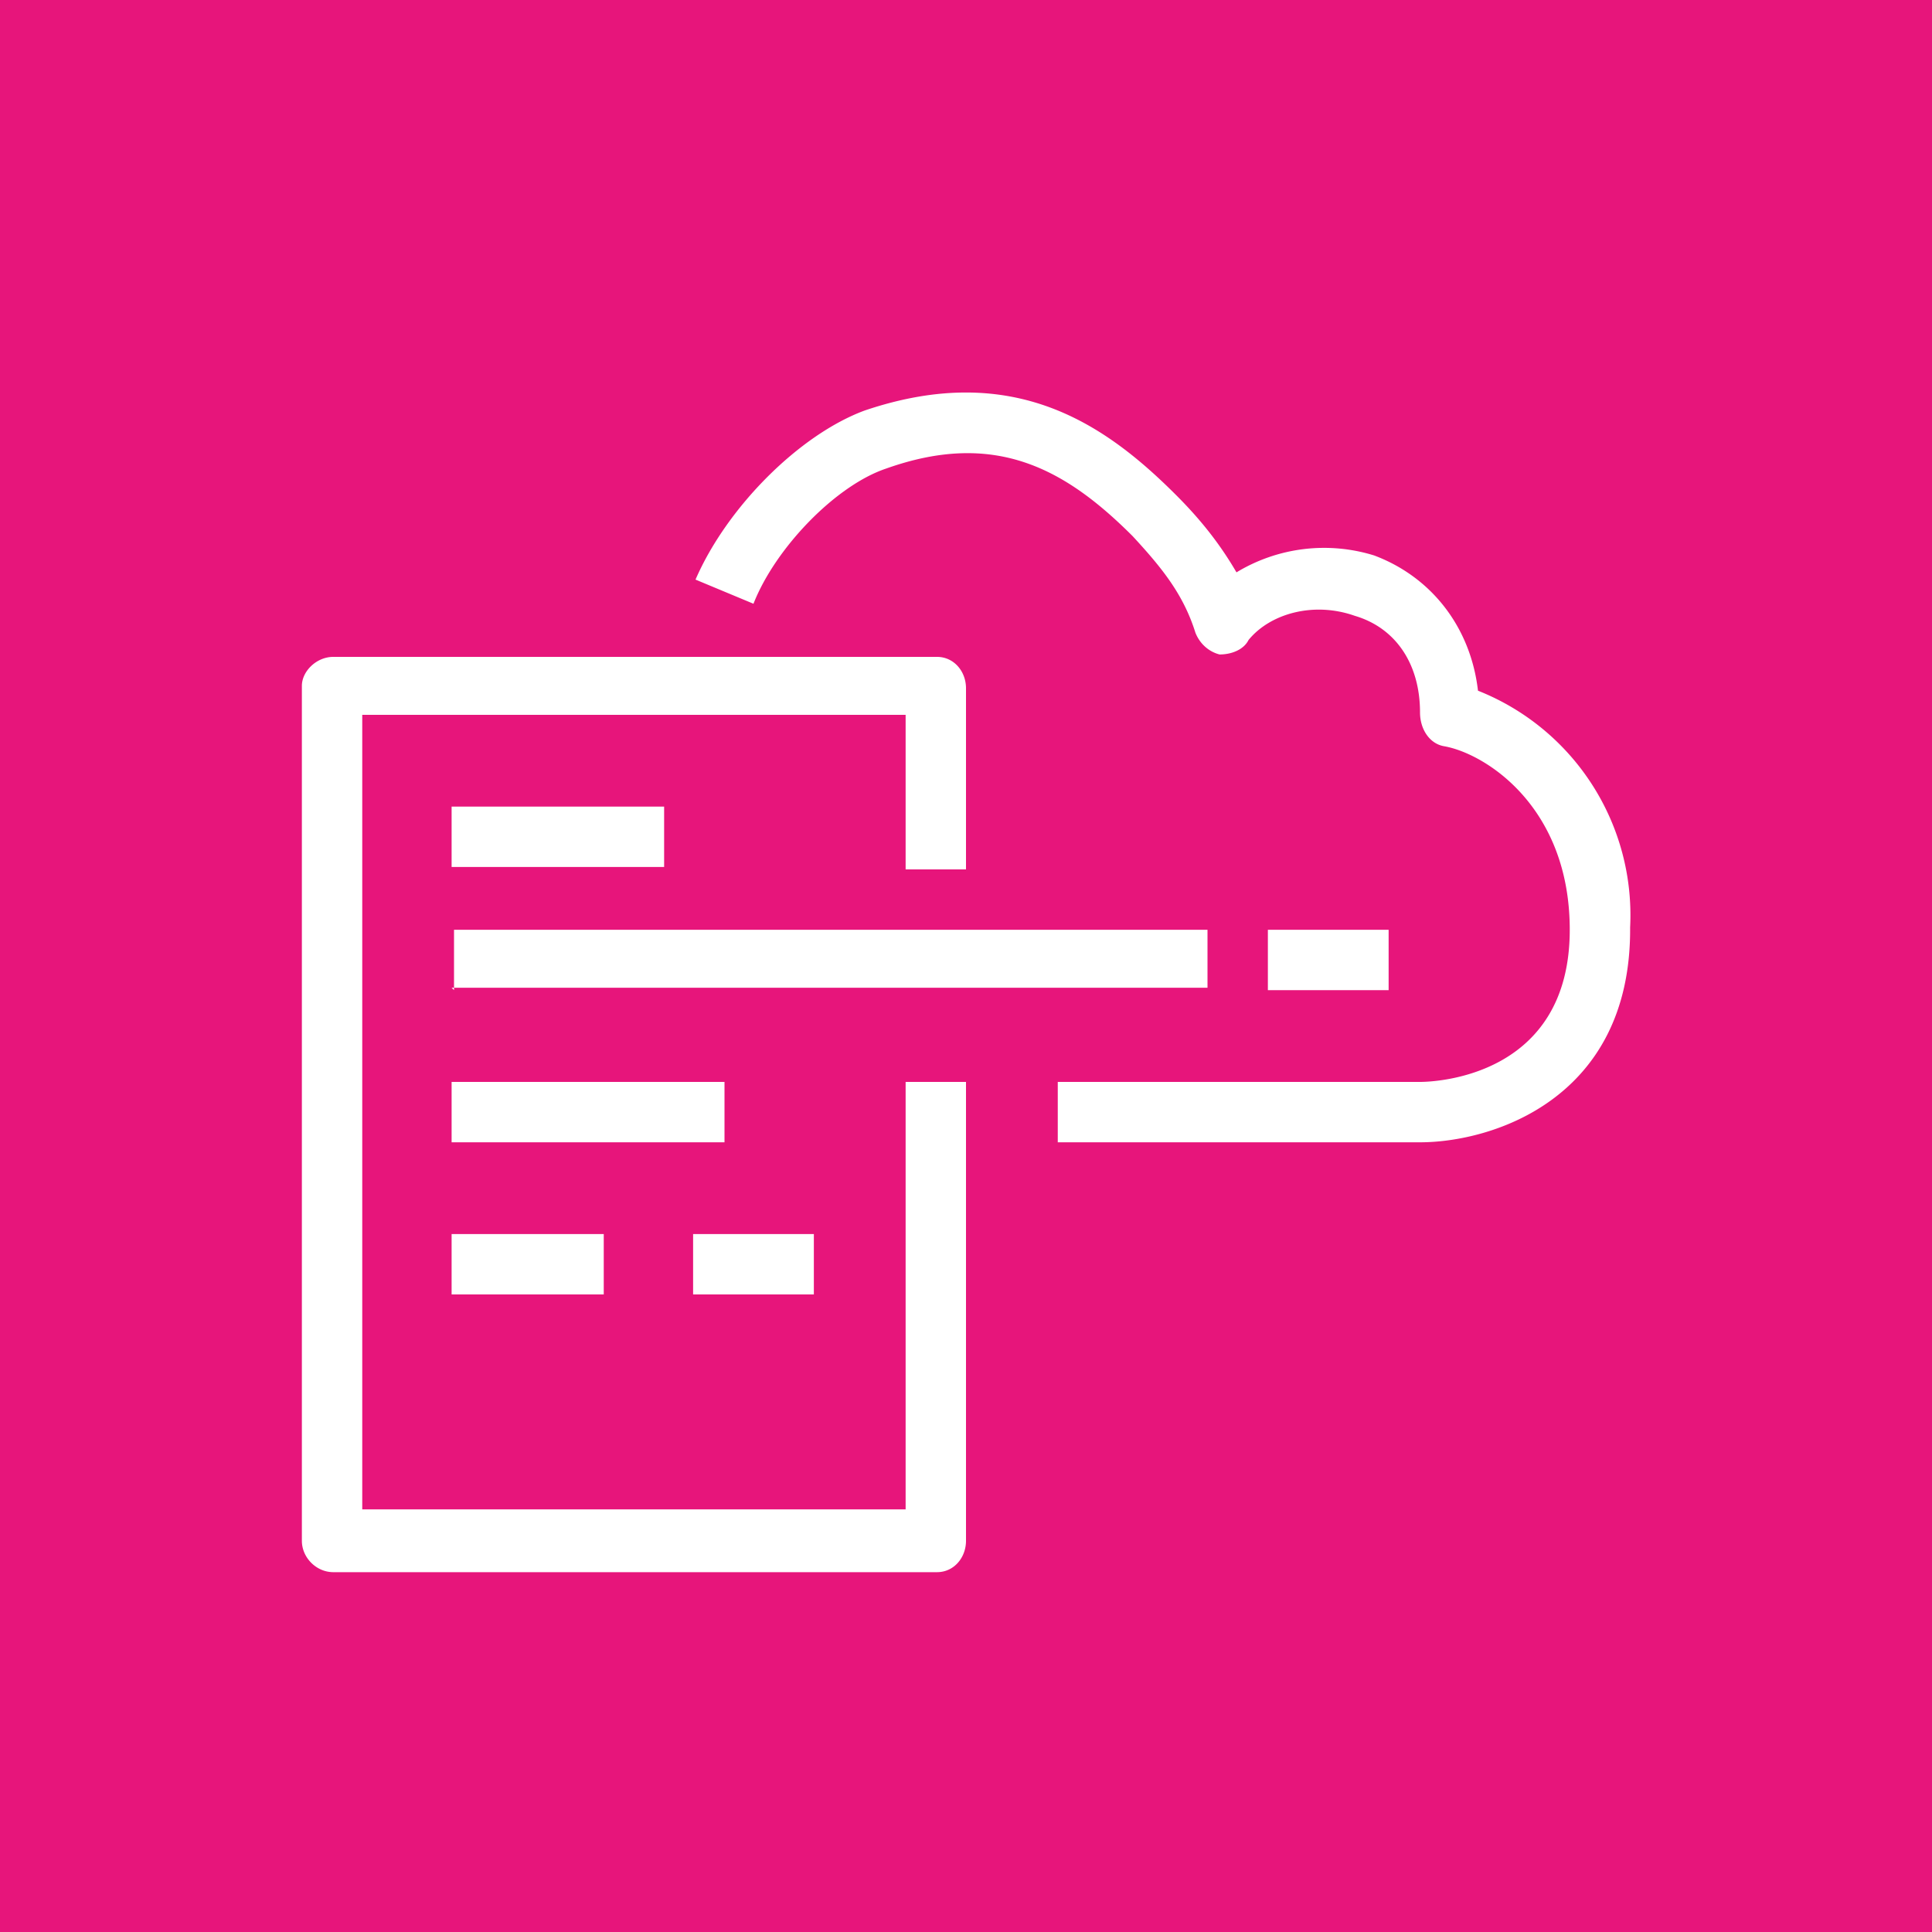 <svg xmlns="http://www.w3.org/2000/svg" data-name="Layer 1" viewBox="0 0 80 80"><g data-name="Icon-Architecture/48/Arch_AWS-CloudFormation_48"><path fill="#e7157b" d="M0 0h80v80H0z" data-name="Icon-Architecture-BG/48/Management-Governance"/><path fill="#fff" fill-rule="evenodd" d="M52.5 41h5v-2.5h-5V41ZM28.7 53.6h5v-2.5h-5v2.5Zm-10 0H25v-2.5h-6.3v2.5Zm0-6.3H30v-2.5H18.7v2.5Zm0-11.4h8.8v-2.5h-8.8v2.5Zm0 5H50v-2.4H18.8V41Zm18.8 21.6H15V29.6h22.5V36H40v-7.5c0-.7-.5-1.3-1.2-1.3h-25c-.7 0-1.3.6-1.3 1.2v35.4c0 .7.6 1.3 1.3 1.3h25c.7 0 1.2-.6 1.2-1.3v-19h-2.5v17.8Zm30-24c0 7-5.7 8.8-8.7 8.8h-15v-2.5h15c.6 0 6.2-.2 6.2-6.3 0-5.1-3.5-7.3-5.2-7.6-.6-.1-1-.7-1-1.4 0-2-1-3.5-2.7-4-1.7-.6-3.5-.1-4.4 1-.2.4-.7.6-1.2.6-.4-.1-.8-.4-1-.9-.5-1.6-1.4-2.7-2.6-4-2.8-2.8-5.7-4.4-10.2-2.8-2.1.7-4.6 3.3-5.5 5.6l-2.4-1c1.3-3 4.3-6 7-7 6.2-2.1 10 .6 12.9 3.5 1 1 1.8 2 2.5 3.2a7 7 0 0 1 5.7-.7c2.4.9 4 3 4.3 5.6a10 10 0 0 1 6.3 9.8Z" data-name="AWS-CloudFormation Icon 48 Squid"/></g></svg>